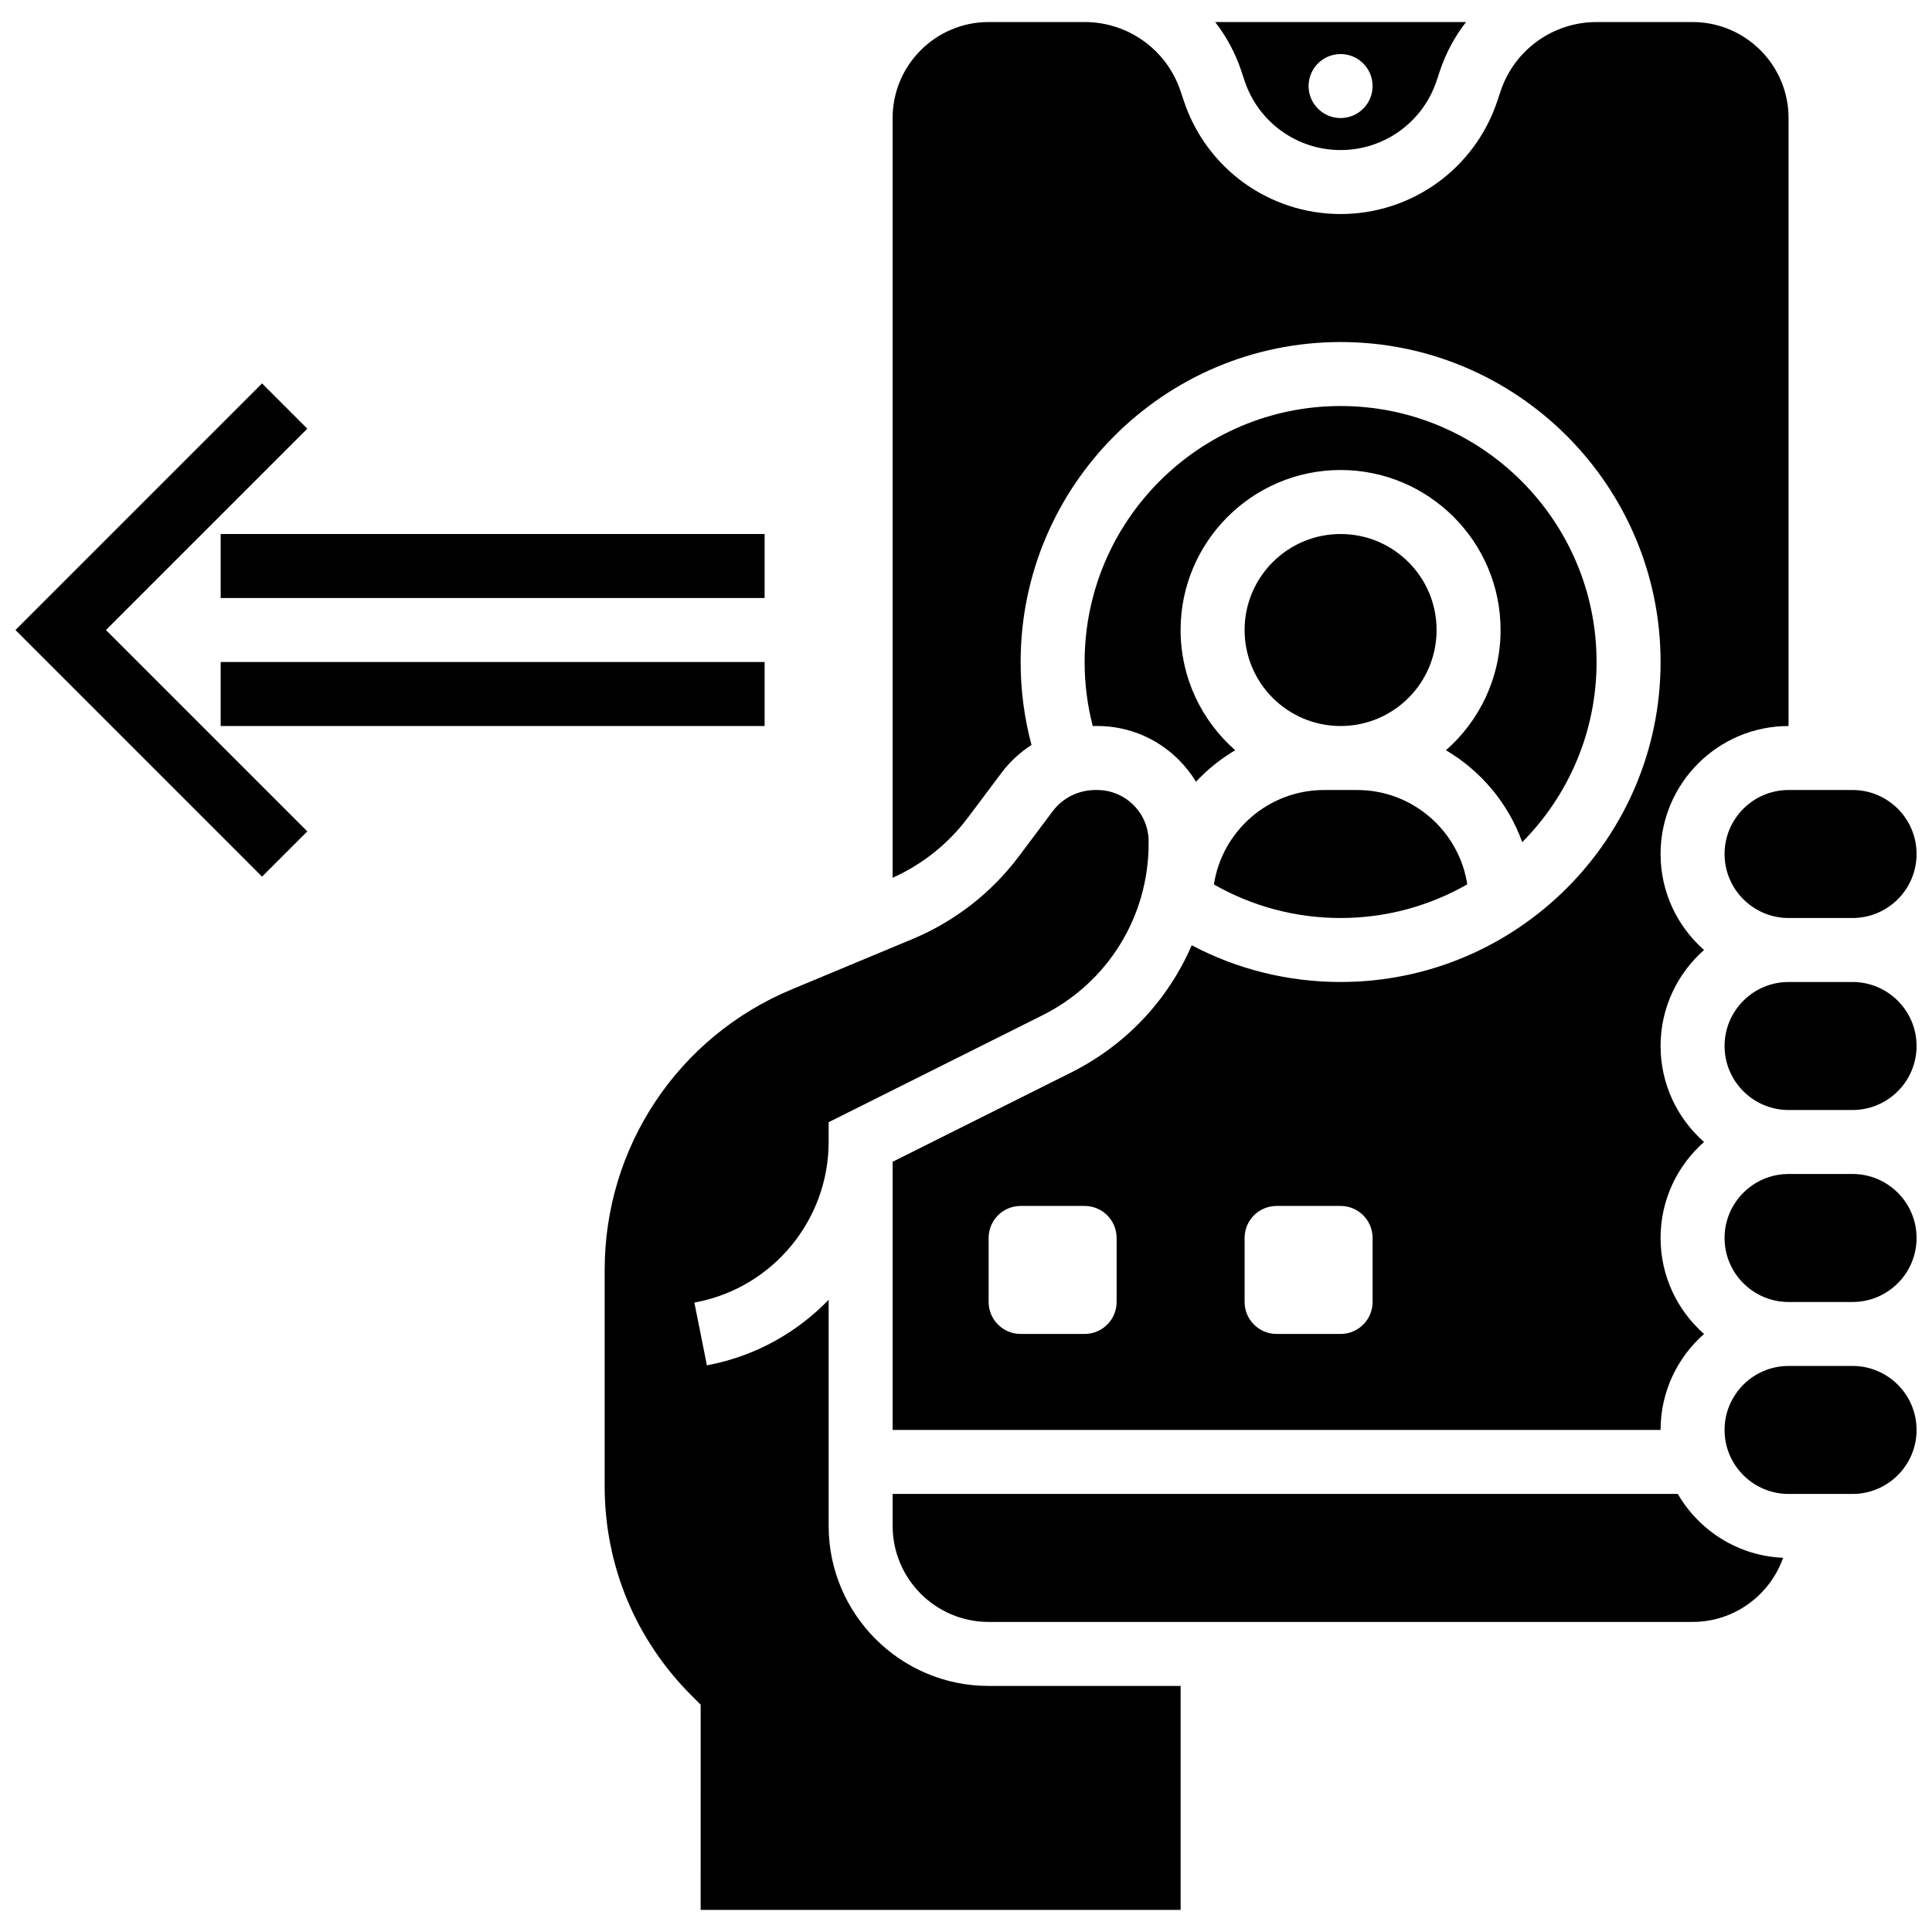 <?xml version="1.0" encoding="UTF-8"?>
<!-- Uploaded to: ICON Repo, www.iconrepo.com, Generator: ICON Repo Mixer Tools -->
<svg width="800px" height="800px" version="1.1" viewBox="144 144 512 512" xmlns="http://www.w3.org/2000/svg">
 <defs>
  <clipPath id="e">
   <path d="m601 404h50.902v35h-50.902z"/>
  </clipPath>
  <clipPath id="d">
   <path d="m601 505h50.902v35h-50.902z"/>
  </clipPath>
  <clipPath id="c">
   <path d="m601 353h50.902v35h-50.902z"/>
  </clipPath>
  <clipPath id="b">
   <path d="m601 455h50.902v35h-50.902z"/>
  </clipPath>
  <clipPath id="a">
   <path d="m148.09 245h77.906v132h-77.906z"/>
  </clipPath>
 </defs>
 <g clip-path="url(#e)">
  <path d="m634.95 404.24h-16.961c-9.352 0-16.961 7.609-16.961 16.961 0 9.352 7.609 16.961 16.961 16.961h16.961c9.352 0 16.961-7.609 16.961-16.961-0.004-9.352-7.609-16.961-16.961-16.961z"/>
 </g>
 <path d="m547.41 367.18c12.168-12.266 19.699-29.141 19.699-47.742 0-37.406-30.43-67.836-67.836-67.836s-67.836 30.43-67.836 67.836c0 5.781 0.73 11.465 2.152 16.98 0.254-0.008 0.508-0.023 0.766-0.023h0.391c8.176 0 15.863 3.184 21.645 8.969 1.77 1.77 3.289 3.715 4.555 5.801 3.043-3.25 6.543-6.066 10.402-8.344-8.863-7.777-14.477-19.172-14.477-31.863 0-23.379 19.02-42.398 42.398-42.398 23.379 0 42.398 19.02 42.398 42.398 0 12.691-5.613 24.086-14.477 31.863 9.289 5.477 16.516 14.082 20.219 24.359z"/>
 <path d="m465.7 378.39c10.191 5.824 21.672 8.891 33.574 8.891 12.207 0 23.66-3.258 33.57-8.926-2.191-14.137-14.445-24.992-29.188-24.992h-8.762c-14.758-0.004-27.02 10.871-29.195 25.027z"/>
 <path d="m400.46 360.74 8.93-11.906c2.211-2.949 4.922-5.441 7.973-7.41-1.914-7.137-2.883-14.5-2.883-21.984 0-46.758 38.039-84.797 84.797-84.797 46.758 0 84.797 38.039 84.797 84.797 0 46.758-38.039 84.797-84.797 84.797-13.91 0-27.355-3.348-39.461-9.734-6.207 14.402-17.348 26.422-32.008 33.75l-47.246 23.625-0.004 71.074h203.51c0-10.125 4.465-19.219 11.52-25.438-7.055-6.219-11.52-15.316-11.52-25.438 0-10.125 4.465-19.219 11.52-25.438-7.055-6.219-11.52-15.316-11.52-25.438 0-10.125 4.465-19.219 11.52-25.438-7.055-6.219-11.52-15.316-11.52-25.438 0-18.703 15.215-33.918 33.918-33.918v-161.12c0-14.027-11.414-25.438-25.438-25.438h-25.441c-11.559 0-21.781 7.367-25.438 18.336l-0.871 2.609c-5.969 17.902-22.656 29.93-41.527 29.93-18.871 0-35.559-12.027-41.527-29.93l-0.871-2.613c-3.652-10.965-13.875-18.336-25.438-18.336h-25.441c-14.027 0-25.438 11.414-25.438 25.438v201.34c7.859-3.527 14.73-8.984 19.902-15.883zm39.457 128.29c0 4.684-3.797 8.48-8.48 8.48h-16.961c-4.684 0-8.48-3.797-8.48-8.48v-16.961c0-4.684 3.797-8.48 8.48-8.48h16.961c4.684 0 8.48 3.797 8.48 8.48zm67.836 0c0 4.684-3.797 8.48-8.48 8.48h-16.961c-4.684 0-8.48-3.797-8.48-8.48v-16.961c0-4.684 3.797-8.48 8.48-8.48h16.961c4.684 0 8.48 3.797 8.48 8.48z"/>
 <path d="m473.83 165.43c3.656 10.965 13.879 18.336 25.438 18.336 11.559 0 21.781-7.367 25.438-18.336l0.871-2.609c1.594-4.785 3.961-9.145 6.926-12.973l-66.465-0.004c2.965 3.828 5.328 8.188 6.926 12.969zm25.438-7.106c4.684 0 8.48 3.797 8.48 8.48s-3.797 8.48-8.48 8.48c-4.684 0-8.48-3.797-8.48-8.48s3.797-8.48 8.48-8.48z"/>
 <path d="m524.71 310.96c0 14.051-11.387 25.441-25.438 25.441s-25.438-11.391-25.438-25.441c0-14.047 11.387-25.438 25.438-25.438s25.438 11.391 25.438 25.438"/>
 <g clip-path="url(#d)">
  <path d="m634.95 505.99h-16.961c-9.352 0-16.961 7.609-16.961 16.961s7.609 16.961 16.961 16.961h16.961c9.352 0 16.961-7.609 16.961-16.961-0.004-9.352-7.609-16.961-16.961-16.961z"/>
 </g>
 <path d="m588.63 539.91h-208.07v8.48c0 14.027 11.414 25.438 25.438 25.438h186.55c11.066 0 20.504-7.109 23.992-16.996-11.918-0.504-22.258-7.188-27.906-16.922z"/>
 <g clip-path="url(#c)">
  <path d="m601.03 370.32c0 9.352 7.609 16.961 16.961 16.961h16.961c9.352 0 16.961-7.609 16.961-16.961 0-9.352-7.609-16.961-16.961-16.961h-16.961c-9.355 0-16.961 7.609-16.961 16.961z"/>
 </g>
 <g clip-path="url(#b)">
  <path d="m634.95 455.12h-16.961c-9.352 0-16.961 7.609-16.961 16.961s7.609 16.961 16.961 16.961h16.961c9.352 0 16.961-7.609 16.961-16.961-0.004-9.355-7.609-16.961-16.961-16.961z"/>
 </g>
 <path d="m363.6 548.39v-59.938c-8.277 8.574-19.113 14.746-31.434 17.211l-0.824 0.164-3.328-16.629 0.824-0.164c20.141-4.027 34.758-21.859 34.758-42.398v-5.242l56.621-28.312c17.379-8.688 28.176-26.156 28.18-45.586v-0.48c0-3.648-1.418-7.078-4-9.656-2.578-2.578-6.008-4-9.652-4h-0.391c-4.551 0-8.703 2.059-11.398 5.648l-8.93 11.906c-7.269 9.695-17.027 17.281-28.215 21.945l-31.996 13.332c-30.113 12.547-49.574 41.734-49.574 74.359v57.301c0 20.934 8.152 40.617 22.957 55.418l2.484 2.484-0.004 54.395h127.2v-59.355h-50.879c-23.375-0.004-42.395-19.023-42.395-42.402z"/>
 <g clip-path="url(#a)">
  <path d="m225.44 257.6-11.996-11.992-65.352 65.352 65.352 65.355 11.996-11.992-53.363-53.363z"/>
 </g>
 <path d="m202.48 285.52h144.15v16.961h-144.15z"/>
 <path d="m202.48 319.44h144.15v16.961h-144.15z"/>
</svg>